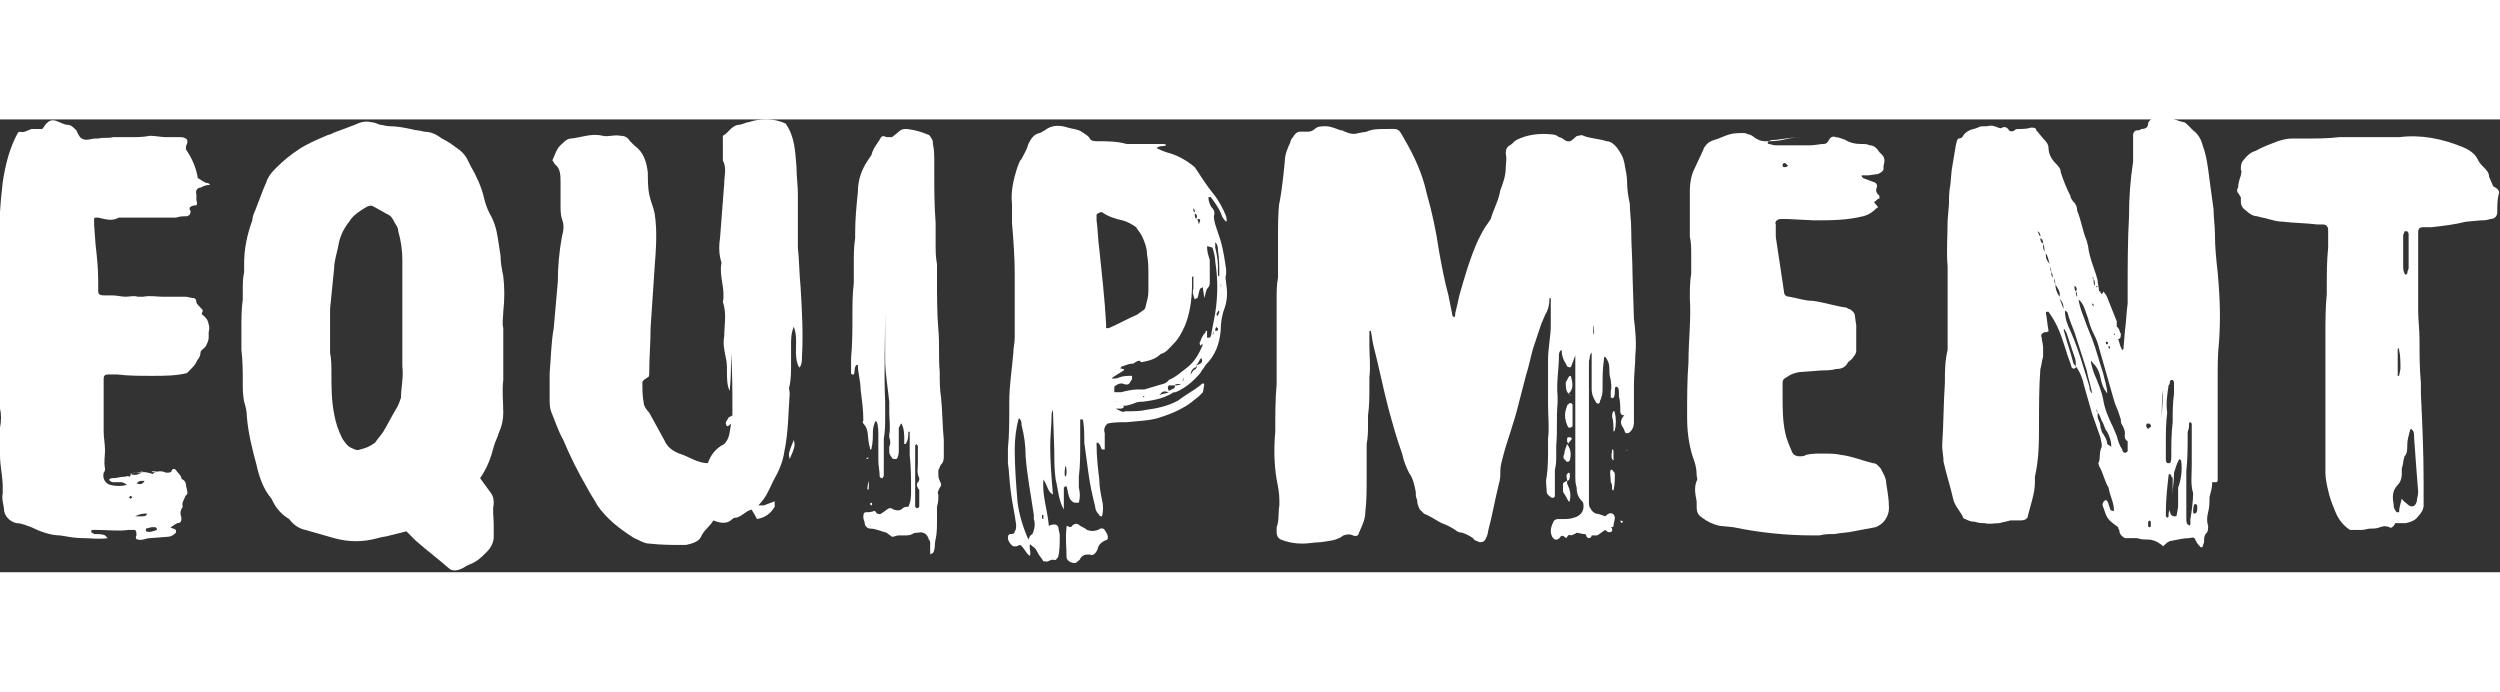  <svg version="1.0" id="Ebene_1" xmlns="http://www.w3.org/2000/svg" xmlns:xlink="http://www.w3.org/1999/xlink" x="0px" y="0px" viewBox="0 0 183.3 33.2" width="120" style="enable-background:new 0 0 183.3 33.2;" xml:space="preserve">
  <rect x="0" y="0" width="183.3" height="33.2" fill="#333333" stroke="none"/>
  <style type="text/css">
      .st0{fill:#FFFFFF;}
  </style>
  <path class="st0" d="M15.3,15.6v0.4c0,0.2-0.1,0.4-0.2,0.6c-0.1,0.2-0.4,0.3-0.4,0.5c0,0.2-0.1,0.4-0.2,0.5
      c-0.1,0.2-0.2,0.4-0.4,0.6l-0.4,0.4c-0.8,0.2-1.7,0.2-2.5,0.2c-0.9,0-1.8,0-2.6-0.1c-0.2,0-0.4,0-0.7,0c-0.2,0-0.3,0.1-0.3,0.3
      c0,0.4,0,0.8,0,1.2c0,0.8,0,1.6,0,2.4v0.3c0,0.4,0.1,0.9,0.1,1.4c0,0.4-0.1,0.8,0,1.3c0,0.1,0,0.2-0.1,0.3c-0.1,0.4,0.1,0.8,0.5,0.9
      c0.4,0.1,0.8,0.1,1.2,0c-0.1-0.1-0.3-0.2-0.4-0.2c-0.2,0-0.4,0-0.6,0c-0.1,0-0.3-0.1-0.3-0.2c0.1-0.1,0.2-0.1,0.3-0.1
      c0.3,0,0.5-0.1,0.8-0.1c0.1,0,0.3-0.1,0.4,0c0.1-0.1,0.1-0.3,0.4-0.3h0.3c0.4-0.1,0.7,0,1,0.1c0.2-0.2,0.4-0.2,0.6-0.2
      c0.2,0,0.3,0.1,0.4,0.1c0.2,0,0.4,0,0.4-0.2c0.1-0.1,0.2-0.1,0.3,0c0.1,0.2,0.4,0.4,0.4,0.6c0,0,0,0.1,0.1,0.1
      c0.3,0.2,0.2,0.4,0.3,0.7c0,0.1,0.1,0.3,0,0.4c0,0-0.1,0.1-0.1,0.1c-0.1,0.3-0.3,0.5-0.2,0.8c-0.2,0.3-0.2,0.5-0.1,0.8
      c0,0.2,0,0.4-0.3,0.4c-0.2,0.1-0.3,0.2-0.5,0.3c0.1,0.1,0.3,0.1,0.4,0.2v0.2c-0.2,0.2-0.4,0.3-0.6,0.3l-1.3,0.1
      c-0.3,0-0.6,0.2-0.9,0.1c-0.1,0-0.2-0.1-0.1-0.3c0,0,0,0,0-0.1c0-0.1,0-0.2-0.1-0.3H9.4c-0.7,0.1-1.5,0-2.2,0c-0.1,0-0.3,0-0.4,0
      c-0.1,0-0.1,0-0.1,0.1c0,0,0,0,0,0.1c0.1,0,0.2,0.1,0.2,0.1c0.3,0,0.6,0,0.8,0.1c0,0,0.1,0.1,0.2,0.2c-0.7,0.1-1.2,0-1.8,0
      c-0.6,0-1.1-0.1-1.7-0.2c-0.7,0-1.5-0.3-2.1-0.6c-0.3-0.1-0.7-0.3-1.1-0.3c-0.4-0.1-0.8-0.4-0.9-0.9c0-0.4-0.2-0.8-0.1-1.3
      c0-0.2,0-0.4,0-0.5c0-0.7-0.2-1.5-0.2-2.3c0-0.7,0-1.3,0-2c0.1-0.5,0.1-1,0-1.4c0-0.1,0-0.2,0-0.3c0-0.6,0-1.2,0-1.8
      c0-0.9,0-1.9-0.1-2.8c0-0.7,0-1.4,0-2.1c0-1.5,0-3.1,0-4.6c0-1.7,0.1-3.3,0.3-5c0.2-1.3,0.5-2.5,1.1-3.6l0.1-0.1
      C1.8,1,2,0.8,2.3,0.7c0.3,0,0.5,0,0.8,0c0.1-0.1,0.2-0.3,0.3-0.4C3.6,0.1,3.8,0,4.1,0.1C4.4,0.2,4.7,0.4,5,0.4
      c0.2,0,0.4,0.2,0.6,0.4C5.7,1,5.8,1.3,6,1.4c0.3,0.2,0.7,0,1,0h0.2c0.4-0.1,0.7,0,1.1-0.1c0.4,0,0.7,0,1,0c0.1,0,0.2,0,0.3,0
      c0.4,0,0.9,0,1.4-0.1c0.4,0,0.8,0.1,1.2,0.1c0.4,0,0.7,0,1,0c0.1,0,0.3,0,0.4,0.1c0.1,0,0.2,0.2,0.1,0.4c-0.1,0.2-0.1,0.4,0,0.5
      c0.4,0.6,0.7,1.3,0.8,2c0.2,0.1,0.3,0.2,0.5,0.3c0.1,0.1,0.3,0,0.4,0.2c-0.3,0-0.5,0.1-0.7,0.2c-0.2,0-0.4,0.2-0.3,0.5
      c0,0.1,0,0.2,0,0.4c0,0.1,0.1,0.2,0,0.4c-0.1,0-0.3,0-0.4,0.1c-0.1,0-0.1,0.1-0.1,0.2c0.1,0.1,0.1,0.2,0,0.4c0,0-0.2,0.1-0.2,0.1
      c-0.3,0-0.5,0-0.8,0.1c-0.3,0-0.5,0-0.8,0c-1.1,0-2.1,0-3.2,0H8.7c-0.5,0.3-1,0.1-1.5,0c0,0-0.1,0-0.2,0c0,0-0.1,0-0.1,0.1
      c0,0.1,0,0.3,0,0.4L7,9.1c0.1,0.9,0.2,1.8,0.2,2.7c0,0.3,0,0.6,0,0.8c0,0.2,0.1,0.3,0.4,0.3c0.1,0,0.3,0,0.4,0h0.2
      c0.4,0,0.7,0.1,1,0.1c0.3,0,0.6-0.1,0.9,0c0.1,0,0.3,0,0.4,0c0.5-0.1,1,0,1.4,0h1.7c0.2,0,0.4,0.1,0.6,0.1c0.1,0,0.2,0.1,0.2,0.3
      c0,0.1,0.2,0.3,0.3,0.4c0.2,0.2,0.2,0.2,0.1,0.4c0,0,0,0.1,0,0.1c0.2,0.1,0.3,0.3,0.4,0.4C15.3,15,15.4,15.2,15.3,15.6z M9.6,27.8
      c0,0,0.1-0.1,0.1-0.1c0,0-0.1-0.1-0.1-0.1c0,0-0.1,0-0.1,0.1C9.4,27.7,9.5,27.8,9.6,27.8z M9.5,26c0.4,0.1,0.6,0.1,1-0.2
      C10.1,25.9,9.8,25.9,9.5,26z M10.6,26.5c-0.4,0-0.4,0-0.6,0.2v0c0,0,0,0,0.1,0C10.3,26.8,10.5,26.7,10.6,26.5z M10.8,28.9
      c-0.3,0-0.5,0-0.9,0.2c0.3,0,0.4,0,0.5,0C10.6,29.1,10.7,29.1,10.8,28.9z M10.7,30C10.7,30,10.7,30,10.7,30c0,0.1,0,0.1,0,0.2
      c0.3,0.1,0.5,0,0.8-0.1c0,0,0-0.1,0-0.1l-0.1-0.1c-0.1,0-0.2,0-0.3,0L10.7,30z M11.1,25.8c0.1,0.1,0.2,0.1,0.4,0l0,0l0,0
      C11.4,25.8,11.3,25.8,11.1,25.8z"></path>
  <path class="st0" d="M36.9,14.1c0,0.4-0.1,0.8,0,1.2c0,0.4,0,0.7,0,1.1v2.1c0,0.2,0,0.4,0,0.6c-0.1,0.8,0,1.6,0,2.4
      c0,0.5-0.1,1-0.3,1.4c-0.1,0.4-0.3,0.7-0.4,1.1c-0.2,0.8-0.5,1.6-1,2.3c0.3,0.4,0.5,0.7,0.8,1.1c0.2,0.3,0.2,0.5,0.2,0.8
      c-0.1,0.5,0,1,0,1.5c0,0.3,0,0.6,0,0.9c0,0.4-0.2,0.8-0.5,1.1c-0.4,0.4-0.7,0.7-1.2,0.9c-0.3,0.1-0.5,0.3-0.8,0.4
      c-0.3,0.1-0.6,0.1-0.8-0.1c-0.8-0.7-1.6-1.3-2.4-2l-0.7-0.7c-0.4,0.1-0.8,0.2-1.2,0.3c-0.3,0.1-0.6,0.1-0.9,0.2
      c-1.1,0.3-2.1,0.3-3.2,0c-0.7-0.2-1.4-0.4-2.1-0.6c-0.5-0.1-0.9-0.4-1.2-0.8C20.7,29,20.3,28.6,20,28l-0.1-0.2
      c-0.6-0.7-0.9-1.6-1.1-2.5c-0.3-1.1-0.6-2.3-0.7-3.5c0-0.4-0.1-0.8-0.2-1.1c-0.1-0.5-0.1-0.9-0.1-1.4c0-0.8,0-1.6-0.1-2.4
      c0-0.5,0-1.1,0-1.4c0-0.9,0-1.6,0.1-2.3c0-0.2,0-0.4,0-0.6c0-0.5,0-1,0.1-1.4c0-0.2,0-0.4,0-0.6c0-1.1,0.2-2.1,0.6-3.2
      c0-0.2,0.1-0.5,0.2-0.7l0.5-1.3c0.1-0.3,0.3-0.7,0.4-1c0.2-0.4,0.4-0.6,0.7-0.9c0.5-0.5,1-0.9,1.6-1.3c0.6-0.4,1.3-0.7,2-1
      c0.2-0.1,0.4-0.1,0.5-0.2c0.5-0.2,1.1-0.4,1.6-0.6c0.4-0.2,0.8-0.3,1.2-0.2c0.2,0,0.4,0.1,0.7,0.2c0.2,0,0.4,0.1,0.7,0.1
      c0.5,0,1,0.1,1.5,0.2c0.3,0.1,0.7,0.1,1,0.2c0.5,0,0.9,0.2,1.3,0.5c0.4,0.2,0.7,0.4,1.1,0.7c0.3,0.2,0.5,0.4,0.7,0.7
      c0.1,0.2,0.2,0.4,0.3,0.6c0.4,0.7,0.8,1.5,1,2.4c0.1,0.4,0.2,0.7,0.4,1.1c0.3,0.5,0.5,1.1,0.6,1.8l0.2,1.3c0,0.5,0.1,1,0.2,1.5
      C37,12.3,37,13.2,36.9,14.1z M29.5,18.1c0-0.3,0-0.5,0-0.7v-3.2c0-1.3,0-2.6,0-3.9c0-0.7-0.1-1.4-0.3-2.1c0-0.3-0.2-0.5-0.3-0.7
      c-0.1-0.2-0.2-0.4-0.4-0.5c-0.4-0.2-0.7-0.4-1.1-0.6c-0.1-0.1-0.3-0.1-0.5,0c-0.5,0.3-1,0.6-1.3,1.1c-0.4,0.5-0.7,1.1-0.8,1.8
      c-0.1,0.5-0.3,1.1-0.3,1.6c-0.1,1-0.2,2-0.3,3c0,0.2,0,0.4,0,0.5v1.9c0,0.3,0,0.5,0,0.8c0.1,0.5,0.1,1,0.1,1.5c0,1,0,2,0.2,3
      c0.1,0.6,0.3,1.2,0.6,1.8c0.2,0.3,0.4,0.6,0.7,0.7c0.2,0.1,0.4,0.2,0.6,0.1c0.4-0.1,0.7-0.2,1.1-0.5c0.2-0.3,0.4-0.5,0.6-0.8
      c0.3-0.5,0.6-1.1,0.9-1.6c0.2-0.3,0.3-0.6,0.4-0.9C29.4,19.7,29.6,18.9,29.5,18.1z"></path>
  <path class="st0" d="M58.7,12.3c0.1,1.7,0.2,3.4,0.1,5.1c0,0.3,0,0.6-0.2,0.8c-0.5-0.9,0-2-0.4-3c-0.2,0.5-0.2,0.9-0.2,1.3
      c0,0.5,0,1,0,1.4c0,0.5,0,1.1-0.1,1.6c-0.1,0.2,0,0.4,0,0.6c-0.1,1.4-0.1,2.9-0.4,4.3c-0.1,0.7-0.4,1.4-0.8,2.1
      c-0.3,0.6-0.5,1.2-1.1,1.8c0.1,0,0.3,0,0.4,0c0.3-0.1,0.5-0.2,0.8-0.3c0,0.2,0,0.3,0,0.4c-0.3,0.5-0.7,0.8-1.3,0.9
      c-0.1-0.2-0.2-0.4-0.4-0.7c-0.2,0.1-0.3,0.1-0.4,0.2c-0.3,0.2-0.4,0.3-0.7,0.4c-0.1,0-0.2,0-0.3,0.1c-0.4,0.4-0.9,0.3-1.4,0.1
      c-0.2,0.4-0.7,0.7-0.9,1.2c-0.2,0.4-0.7,0.5-1.1,0.6h-0.2c-0.8,0-1.6,0-2.5-0.1c-0.4,0-0.8-0.3-1.1-0.4c-1.1-0.7-2-1.4-2.7-2.4
      c-0.2-0.4-0.5-0.8-0.7-1.2c-0.7-1.2-1.3-2.4-1.8-3.6c-0.4-0.7-0.6-1.4-0.9-2.1c-0.1-0.3-0.1-0.6-0.1-0.9v-1.9
      c0.1-1.1,0.1-2.2,0.3-3.3c0.1-1.1,0.2-2.3,0.3-3.4c0-1.1,0.1-2.2,0.3-3.3c0.1-0.4,0.2-0.8,0-1.3c-0.1-0.3-0.1-0.7-0.1-1.1
      c0-0.5,0-1.1,0-1.5c0-0.6,0-1.1-0.4-1.4c-0.1-0.1-0.1-0.2-0.2-0.3c0.2-0.4,0.3-0.9,0.7-1.2c0.2-0.2,0.4-0.4,0.7-0.4
      c0.8-0.1,1.5-0.4,2.3-0.2c0.4,0.1,0.8-0.1,1.3,0c0.3,0,0.5,0.1,0.7,0.4c0.1,0.1,0.2,0.2,0.3,0.3c0.7,0.5,0.9,1.2,1,2
      c0,0.5,0,1.1,0.1,1.6c0.1,0.5,0.3,0.9,0.4,1.4c0.2,1.3,0.1,2.6,0,3.9l-0.3,4.5c0,1.1-0.1,2.2-0.1,3.3c0,0.1,0,0.3-0.1,0.3
      c-0.1,0.1-0.4,0.2-0.4,0.4c0,0.5,0,1,0.1,1.5c0,0.2,0.2,0.5,0.4,0.7c0.4,0.7,0.7,1.3,1.1,2c0.2,0.5,0.6,0.8,1.1,1
      c0.7,0.2,1.3,0.7,2.1,0.7c0.2-0.6,0.6-1.1,1.2-1.4c0.4-0.4,0.4-0.9,0.5-1.5c-0.1,0.1-0.2,0.2-0.3,0.2c-0.2-0.3,0-0.4,0.1-0.6
      c0-0.1,0.2-0.1,0.3-0.2c0-0.1,0-0.2,0-0.4c0-1.4,0-2.8-0.1-4.2c0,0.9,0,1.9-0.1,2.8c-0.2-0.4-0.2-0.9-0.2-1.4c0-0.4,0-0.7-0.1-1.1
      c-0.1-0.5-0.2-1-0.1-1.5c0-0.8,0.2-1.7-0.1-2.5c0.2-1-0.3-1.9-0.1-2.9c-0.2-0.6-0.2-1.2-0.1-1.9c0.1-1.3,0.2-2.6,0.3-3.9
      c0-0.6,0.2-1.1-0.1-1.7c0,0,0-0.1,0-0.1L53,1.2c0.4-0.2,0.6-0.7,1.1-0.8c0.3,0,0.6-0.2,0.8-0.2c0.9-0.3,1.8-0.3,2.7,0.1
      c0.7,1,0.7,2.1,0.8,3.2c0,0.7,0.1,1.3,0.1,2c0,0.7,0,1.4,0,2.1c0,0.6,0,1.2,0,1.8C58.6,10.3,58.6,11.3,58.7,12.3z M57.9,24.9
      c-0.1-0.4-0.1-0.4,0.3-1.4C58.3,23.9,58.3,24,57.9,24.9z"></path>
  <path class="st0" d="M69.2,24.6c0,0.3,0,0.5-0.2,0.7c-0.1,0.1-0.1,0.3-0.2,0.4v0.4c0,0.2,0.1,0.4,0.2,0.6c0,0.1,0,0.2-0.1,0.3
      c-0.1,0.2-0.2,0.4-0.1,0.5c0,0.3,0,0.6-0.1,0.9c0,0.1,0,0.3,0,0.4c0,0.2,0,0.4,0,0.6c0,0.5,0,0.9-0.1,1.4c-0.1,0.3,0,0.7-0.2,1
      c0,0-0.1,0-0.2,0.1c0,0,0,0,0-0.1c0,0,0-0.1,0-0.2v-0.5c0-0.1,0-0.2-0.1-0.3c-0.1-0.4-0.4-0.6-0.8-0.5c-0.1,0-0.3,0-0.4,0.1
      c-0.2,0.1-0.4,0.1-0.6,0.1c-0.1,0-0.3,0-0.4,0c-0.2,0-0.3,0.1-0.5,0.1L65,30.3c-0.4-0.1-0.8-0.3-1.2-0.3c-0.2,0-0.4-0.2-0.4-0.4
      c0-0.1-0.1-0.3-0.1-0.4c0-0.2,0-0.4,0.2-0.4c0.2,0,0.4,0,0.6-0.1c0.1,0,0.1,0.1,0.2,0.2c0.1,0,0.2,0.1,0.3,0
      c0.2-0.1,0.4-0.3,0.6-0.4c0.1,0,0.2,0,0.3,0.1c0.3,0.1,0.5,0.1,0.7-0.1c0.1-0.1,0.3-0.1,0.4-0.1c0.2-0.4,0.2-0.8,0.2-1.1
      c0-0.9,0-1.8-0.1-2.7c0-0.3,0-0.6,0-0.9c0-0.3,0-0.6,0-0.8c0,0-0.1,0-0.1,0c0,0.3,0,0.6-0.2,0.9c0,0-0.1,0-0.1,0c0,0,0,0,0-0.1
      c0,0,0-0.1,0-0.2c0-0.4,0-0.8-0.2-1.2c-0.1,0-0.1,0.2-0.2,0.3c0,0.3,0,0.6,0,0.8v0.8c0,0.2,0,0.4-0.1,0.6c0,0.1-0.1,0.1-0.2,0.1
      c0,0-0.2,0-0.2-0.1c-0.1-0.1-0.2-0.3-0.2-0.4c0-0.1,0-0.2,0-0.4c0.1-0.2,0.1-0.4,0-0.7c0,0,0-0.1,0-0.2c0.1-0.5,0-1.1,0-1.6
      c0-0.3,0-0.6,0-0.8c-0.1-1-0.3-2.1-0.3-3.1c0-1.2,0-2.4,0-3.5c0,2.2-0.1,4.4,0,6.6c0,0.4,0,0.7,0,1.1c0,0.5,0,1.1-0.1,1.6V26
      c0,0.1,0,0.2-0.1,0.3c0,0-0.1,0-0.1,0l-0.1-0.1c0-0.4-0.1-0.8-0.1-1.2c0-0.6,0-1.1,0-1.7c0-0.4,0-0.8-0.1-1.1c0,0-0.1-0.1-0.1-0.1
      c-0.1,0.2-0.2,0.5-0.2,0.8c0,0.4,0,0.8-0.1,1.2c0,0.1,0,0.1-0.1,0.1c0,0,0,0,0,0c0-0.2-0.1-0.3-0.1-0.5c-0.1-0.5,0-1-0.4-1.4
      c0,0-0.1-0.2,0-0.2c0-0.8-0.1-1.5-0.2-2.3c0-0.6-0.2-1.2-0.2-1.8c0,0,0,0-0.1,0l0,0c-0.2,0.2-0.1,0.5-0.2,0.7c0,0-0.1,0-0.1,0
      c0,0-0.1,0-0.1-0.1c0,0,0-0.1,0-0.2c0-0.3,0-0.6,0-0.9c0.1-1.1,0.1-2.1,0.1-3.2c0-0.7,0-1.5,0.1-2.3c0-0.4,0-0.9,0-1.4
      c0-0.6,0-1.3,0.1-1.9c0-0.1,0-0.3,0-0.4c0-1,0.1-2,0.2-3c0-0.9,0.3-1.7,0.8-2.4l0.2-0.3c0.1-0.5,0.5-0.9,0.7-1.3
      c0.1-0.1,0.2-0.1,0.4,0c0.1,0,0.3,0,0.4,0l0.5-0.4c0.2-0.2,0.4-0.2,0.6-0.2c0.7,0.1,1,0.2,1.5,0.4c0.1,0,0.2,0.1,0.3,0.3
      c0.1,0.1,0.1,0.3,0.1,0.4c0.1,0.4,0.1,0.9,0.1,1.4c0,0.2,0,0.4,0,0.6c0,1.3,0,2.5,0.1,3.8c0,0.5,0,1,0,1.5c0,0.5,0,1,0.1,1.5
      c0,0.4,0,0.7,0,1.1c0,1.2,0,2.5,0.1,3.7c0.1,1,0,2.1,0.1,3.1c0,0.7,0,1.3,0.1,1.9c0.1,1,0.1,2.1,0.2,3.1
      C69.2,23.7,69.2,24.1,69.2,24.6z M63.6,24.9c-0.1,0-0.1-0.1,0-0.1h0.1C63.7,24.8,63.7,24.8,63.6,24.9L63.6,24.9z M63.7,27.1
      C63.7,27.2,63.7,27.2,63.7,27.1c-0.1,0.1-0.1,0-0.1,0c0-0.1,0-0.3,0.1-0.6V27.1z M63.9,28.1c0,0,0.1,0.1,0,0.2h0
      c-0.1,0-0.1-0.1-0.1-0.2C63.8,28.2,63.8,28.1,63.9,28.1L63.9,28.1z M66.8,19v-0.3C66.8,18.8,66.8,18.9,66.8,19z M67.4,27.2
      c0-0.1-0.1-0.1-0.1-0.2c-0.1-0.1-0.1-0.3,0-0.4c0.1-0.1,0.1-0.2,0.1-0.3c-0.2-0.4-0.1-0.7-0.1-1.1V24c0-0.1-0.1-0.2-0.1-0.2
      c0,0-0.1,0.1-0.1,0.1v2.1c0,0,0,0,0,0c0,0.7,0,1.5,0,2.2c0,0.1,0,0.2,0,0.2c0,0,0.1,0.1,0.1,0.1s0.1,0,0.1,0c0,0,0.1-0.1,0.1-0.1
      C67.4,28,67.4,27.6,67.4,27.2z M67.8,28.3C67.8,28.3,67.7,28.3,67.8,28.3L67.8,28.3C67.8,28.4,67.8,28.4,67.8,28.3
      C67.8,28.3,67.8,28.3,67.8,28.3z"></path>
  <path class="st0" d="M88.6,5.7C88.6,5.7,88.6,5.7,88.6,5.7c0,0.3,0.1,0.5,0.2,0.7C89,6.6,89.1,6.8,89,7.1c0,0.3,0.1,0.6,0.2,0.9
      c0.1,0.3,0.2,0.6,0.3,0.9c0.2,0.7,0.3,1.4,0.4,2.1l0,0.4c-0.1,0.2,0,0.4,0,0.6c0.1,0.6,0.1,1.2-0.1,1.8c-0.2,0.5-0.3,1.1-0.3,1.7
      c-0.1,1-0.4,1.8-1.1,2.5c-0.1,0.2-0.3,0.4-0.4,0.6c-0.5,0.6-1.1,1.1-1.8,1.4c-0.1,0-0.2,0-0.3,0.1c-0.7,0.4-1.4,0.5-2.1,0.6
      c-0.2,0-0.4,0-0.6,0.1C82.7,21,82.5,21,82.2,21l0,0c0,0,0.1,0,0.1,0c0.1,0,0.1,0.1,0.1,0.1c0,0-0.1,0.1-0.2,0.1c-0.1,0-0.2,0-0.4,0
      c0.4,0.2,0.5,0.3,0.7,0.2c0.5,0,1.1,0,1.5-0.1c0.8-0.1,1.7-0.3,2.4-0.7c0.5-0.4,1.1-0.7,1.6-1.1c0.1-0.1,0.2-0.2,0.3-0.1h0L88.2,20
      c-0.1,0.1-0.2,0.2-0.3,0.3c-0.4,0.3-0.7,0.6-1.1,0.8c-0.5,0.3-1,0.5-1.6,0.7c-0.8,0.3-1.7,0.3-2.6,0.4c-0.5,0-1,0-1.4,0.1
      c-0.2,0.2-0.3,0.4-0.2,0.7V23c0,0,0,0,0,0c0,0.4,0,0.7,0,1.1c0,0,0,0.1,0,0.1c0,0-0.1,0-0.2,0c-0.1-0.1-0.1-0.3-0.2-0.4
      c0,0-0.1-0.1-0.1-0.1c-0.1,0-0.1,0-0.1,0.1c0,0.9,0.1,1.8,0.2,2.6c0,0.5,0.1,1,0.2,1.5c0.1,0.4,0.1,0.8,0,1.2c-0.1,0-0.2,0-0.2-0.1
      c-0.2-0.2-0.3-0.4-0.3-0.6c-0.2-0.8-0.4-1.7-0.5-2.5l-0.3-2.2c0-0.6,0-1.1-0.1-1.7c-0.1,0-0.2,0-0.2,0v1.7c0,0.9,0,1.7-0.1,2.5
      c0,0.3,0,0.6,0,0.8c0.1,0.4,0.1,0.7,0,1.1h-0.3c-0.1,0-0.2-0.1-0.3-0.2c-0.2-0.3-0.2-0.7-0.3-1c0,0,0,0-0.1,0c0,0-0.1,0.1-0.1,0.1
      c0,0.1,0,0.3,0,0.4v1.1c0,0,0,0.1,0,0.1c-0.4-0.7-0.4-1.4-0.6-2.2c-0.1-0.7-0.1-1.4-0.1-2.1l-0.1-3c-0.1,0.2-0.1,0.3-0.1,0.4
      c0,0.7-0.1,1.5-0.1,2.3c0,1.1,0.1,2.3,0.2,3.5c-0.4-0.2-0.4-0.7-0.7-1.1c-0.1,1.2,0.3,2.2,0.4,3.4c0.2-0.1,0.3-0.1,0.4-0.1
      c0.1,0,0.2,0,0.3,0.2c0,0.2,0.1,0.4,0.1,0.6c0,0.5,0,1.1-0.1,1.5c0,0.1-0.1,0.2-0.2,0.3c0,0,0,0-0.1,0c-0.3-0.1-0.4,0.2-0.7,0.1
      c0,0,0,0-0.1,0c-0.1-0.2-0.3-0.4-0.4-0.6c-0.1-0.2-0.2-0.4-0.4-0.5c-0.1-0.1-0.2-0.2-0.2-0.1c0,0,0,0.1,0,0.2c0,0.2,0.1,0.4,0,0.6
      c-0.3-0.2-0.4-0.6-0.7-0.8c-0.1,0-0.2,0.1-0.3,0.1c0,0-0.1,0-0.2,0c-0.2-0.1-0.4-0.4-0.4-0.6c0-0.1,0-0.3,0.2-0.3
      c0.1,0,0.3,0,0.3-0.2c0.1-0.1,0.1-0.3,0.1-0.4c0,0,0-0.1,0-0.1c-0.1-0.8-0.3-1.6-0.4-2.5c-0.1-0.7-0.1-1.4-0.2-2v-1.1
      C74,23.2,74,22.1,74,21v-0.3c0-1.2,0.2-2.4,0.3-3.6c0-0.4,0.1-0.7,0.1-1.1c0-1.6,0-3.1,0-4.7c0-1.2-0.1-2.5-0.2-3.7
      c0-0.5,0-0.9,0-1.4c-0.1-0.9,0.1-1.8,0.4-2.7c0.1-0.2,0.1-0.4,0.3-0.6c0.2-0.4,0.4-0.7,0.5-1.1c0.2-0.4,0.4-0.7,0.8-0.8
      c0.1,0,0.2-0.1,0.4-0.2c0.5-0.4,1.1-0.4,1.7-0.2c0.3,0.1,0.7,0.1,1,0.3c0.3,0.2,0.5,0.3,0.6,0.5c0.1,0.2,0.4,0.2,0.6,0.2
      c0.7,0,1.4,0,2.1,0.2c0.1,0,0.2,0,0.4,0c0.4,0,0.8,0,1.2,0c0.3,0,0.7,0,1,0c0.1,0,0.3,0,0.3,0.1c-0.2,0.1-0.5,0-0.7,0.2v0
      c0.2,0.1,0.4,0.2,0.7,0.3c0.8,0.2,1.5,0.6,2.1,1.1l0,0C88,4.1,88.5,4.9,89,5.5c0.4,0.5,0.7,1.1,0.9,1.6c0,0.1,0.1,0.3,0,0.4
      c-0.1-0.1-0.2-0.2-0.3-0.4c-0.2-0.6-0.6-1.1-0.9-1.5C88.8,5.7,88.7,5.7,88.6,5.7z M75.8,29.3c0-0.1,0-0.2,0-0.3
      c-0.2-1.4-0.5-2.9-0.6-4.3c0-0.8-0.1-1.5-0.3-2.3c0-0.1,0-0.3-0.1-0.4c0,0-0.1-0.1-0.1-0.1c-0.2,0.7-0.3,1.5-0.3,2.3
      c0,1.3,0.1,2.5,0.2,3.8c0.1,0.9,0.4,1.9,0.8,2.8c0.1-0.2,0.1-0.3,0.3-0.4C75.9,29.9,75.9,29.6,75.8,29.3z M76.5,29.2
      c0,0,0-0.1,0-0.2c0,0-0.1,0-0.1,0c0,0,0,0,0,0c0,0.1,0,0.1,0,0.2c0,0,0,0.1,0.1,0.1C76.5,29.4,76.5,29.3,76.5,29.2z M78.2,25.8
      c0-0.1,0-0.3-0.1-0.4c0,0.3-0.1,0.5,0,0.8C78.2,26.1,78.2,26,78.2,25.8z M81,30.1c0.1,0.2,0.3,0.4,0.2,0.7v0
      c-0.3,0.1-0.6,0.3-0.7,0.6c0,0.1-0.1,0.3-0.2,0.4c-0.1,0.1-0.2,0.2-0.4,0.1c-0.3,0-0.5,0-0.7,0.3c0,0.1-0.2,0.2-0.3,0.3
      c-0.2,0.1-0.7-0.1-0.7-0.4c0-0.7-0.1-1.4,0-2.2c0,0,0,0,0-0.1c0.1,0,0.3,0.2,0.4,0c0.2-0.2,0.4-0.2,0.6,0c0.2,0.1,0.4,0.2,0.5,0.3
      c0.3,0.1,0.5,0.1,0.8,0C80.8,29.9,80.9,30,81,30.1z M81.1,15c0,0.1,0,0.2,0,0.3l0.2,0c0.7-0.3,1.4-0.7,2.1-1
      c0.1-0.1,0.3-0.2,0.4-0.3c0.1,0,0.2-0.2,0.2-0.3c0.1-0.4,0.2-0.7,0.2-1.1c0-0.4,0-0.8,0-1.3c0-0.4,0-0.9-0.1-1.4
      c0-0.5-0.2-1-0.4-1.4c-0.1-0.2-0.3-0.4-0.4-0.6c-0.3-0.2-0.6-0.4-1-0.5c-0.5-0.1-1.1-0.3-1.5-0.6c0,0,0,0-0.1,0c0,0-0.3,0.1-0.3,0.2
      c0,0.2,0,0.3,0,0.4c0.1,0.7,0.1,1.4,0.2,2.1C80.8,11.4,81,13.2,81.1,15z M81.2,21.2L81.2,21.2L81.2,21.2L81.2,21.2z M88.5,9.3
      c0,0.4,0.1,0.7,0.2,1c0,0.6,0,1.1,0,1.6c0,0.1,0,0.3-0.1,0.4c-0.2,0.2-0.2,0.5-0.3,0.8l-0.1-0.7c0,0,0-0.1,0-0.1L88,12.4
      c-0.1,0.2-0.1,0.4-0.2,0.7c0,0-0.1,0-0.2,0.1c-0.1-0.3-0.2-0.5-0.1-0.8c0-0.3,0-0.5,0-0.8c0,0,0-0.1,0-0.1c0,0-0.1,0-0.1,0.1V12
      c0,1-0.1,1.9-0.4,2.8c-0.1,0.3-0.2,0.5-0.3,0.7c-0.2,0.4-0.4,0.7-0.7,1c-0.3,0.3-0.5,0.6-0.9,0.7c-0.4,0.4-0.9,0.5-1.4,0.6
      c0,0-0.1,0-0.1-0.1h-0.3c0,0,0,0-0.1,0l0,0c0,0,0.1,0,0.1,0c0.1,0,0.2,0,0.3-0.1c-0.1,0.1-0.4,0.2-0.5,0.3c-0.3,0-0.5,0.1-0.8,0.2
      c-0.1,0-0.1,0.1-0.2,0.2h-0.1c0,0,0.1,0,0.1,0c0,0,0.1-0.1,0.2,0c0,0,0.1,0,0.1,0c0,0,0,0.1,0,0.1l-0.8,0.5c0,0,0,0-0.1,0.1
      c0.3,0,0.4,0,0.6-0.1c0.3-0.1,0.6-0.1,0.9-0.1c0,0.1,0,0.2,0,0.3c0,0-0.1,0-0.1,0.1c-0.1,0.2-0.2,0.3-0.5,0.2
      c-0.2-0.1-0.5,0-0.7,0.2V20c0,0,0,0,0.1,0c0.1,0,0.3,0,0.4,0c0.4-0.1,0.8-0.2,1.2-0.2c0.2,0,0.4,0,0.5,0l1-0.3
      c0.3-0.1,0.6-0.1,0.8-0.4h0c0.5-0.2,0.8-0.5,1.2-0.8c0.7-0.5,1-1.1,1.3-1.8l0,0c0,0,0,0-0.1,0c0,0-0.1,0.1-0.1,0.1
      c0-0.1-0.1-0.2,0-0.3c0.1-0.3,0.2-0.5,0.4-0.7c0,0,0,0,0-0.1c0,0,0.1,0,0.1,0c0,0.1,0,0.2,0,0.4c0,0.1,0,0.1,0,0.1
      c0.1,0,0.1,0,0.2,0c0,0,0.1-0.1,0.1-0.2c0.1-0.5,0.2-1.1,0.3-1.6c0.2-1.3,0.2-2.5,0-3.8c0-0.3-0.1-0.7-0.2-1
      C88.6,9.3,88.5,9.3,88.5,9.3z M81.8,20.7c0,0-0.1,0-0.1,0C81.7,20.7,81.7,20.7,81.8,20.7L81.8,20.7L81.8,20.7
      C81.9,20.7,81.9,20.6,81.8,20.7z M82.7,20.5C82.7,20.5,82.6,20.5,82.7,20.5c-0.1,0-0.1,0-0.2,0H82.7L82.7,20.5z M83.6,17.6
      L83.6,17.6L83.6,17.6L83.6,17.6z M83.9,20.3L83.9,20.3h-0.1C83.8,20.4,83.9,20.4,83.9,20.3L83.9,20.3z M85,16.9
      C85,16.9,85,16.9,85,16.9L85,16.9L85,16.9z M85.7,20c-0.4-0.1-0.4-0.1-0.7,0.2C85.3,20.1,85.5,20.1,85.7,20z M86.1,19.5
      c-0.1,0-0.3,0-0.4,0c-0.1,0.1-0.1,0.2,0,0.4l0.4-0.2C86.1,19.7,86.2,19.6,86.1,19.5z M86.6,19.4L86.6,19.4c-0.1,0-0.1,0-0.2,0
      c-0.1,0-0.2,0-0.3,0.1C86.3,19.5,86.4,19.5,86.6,19.4z M86.8,18.9c0,0.1-0.1,0.2-0.1,0.3C86.8,19.1,86.8,19,86.8,18.9z M87.1,18.9
      h-0.3C87,18.9,87.1,18.9,87.1,18.9z M87.2,6.4c0.1,0,0.2,0,0.3,0H87.2z M87.7,18c0,0.1,0,0.2-0.1,0.2c-0.2,0.1-0.3,0.3-0.3,0.5
      l0.2-0.3C87.7,18.3,87.8,18.2,87.7,18z M87.5,6.5c0,0,0,0.1,0,0.1c0,0.1,0,0.2,0.1,0.2C87.6,6.7,87.6,6.6,87.5,6.5z M87.6,6.9
      c0,0.1,0,0.3,0.1,0.4C87.8,7.1,87.8,7,87.6,6.9z M88.1,17.5c-0.2,0.1-0.2,0.4-0.4,0.5h0.1C88.1,17.9,88.2,17.8,88.1,17.5z M87.8,7.3
      c0,0.1,0.1,0.3,0.1,0.4L88,7.4C88,7.3,87.9,7.3,87.8,7.3z M88.2,17.5C88.2,17.5,88.2,17.5,88.2,17.5L88.2,17.5L88.2,17.5z M89,15.5
      c0,0.1-0.1,0.2-0.1,0.3c0,0.1,0,0.1,0,0.2v-0.2C89,15.7,89,15.6,89,15.5z M89.1,15.5c0.2,0,0.2,0,0.2-0.2c0,0-0.1,0-0.1-0.1
      c0,0,0,0,0,0C89.1,15.3,89.1,15.4,89.1,15.5z M89.1,9.4c0.1,0.4,0.2,0.9,0.2,1.3c0,0.2,0,0.4,0,0.6c0,0.1,0,0.2,0.1,0.2
      c0-0.7,0-1.3-0.1-1.9c0-0.2,0-0.4-0.2-0.6C89.1,9.1,89.1,9.2,89.1,9.4z M89.4,14.1C89.4,14,89.3,14,89.4,14.1
      c-0.1-0.1-0.1-0.1-0.1,0c0,0-0.1,0.1-0.1,0.2c0,0,0,0.1,0.1,0.1C89.3,14.3,89.4,14.2,89.4,14.1z M89.3,13L89.3,13
      C89.4,12.9,89.4,12.9,89.3,13C89.3,12.9,89.3,13,89.3,13z M89.5,12.2C89.5,12.3,89.5,12.3,89.5,12.2C89.5,12.3,89.6,12.2,89.5,12.2
      c0.1-0.1,0-0.1,0-0.1C89.5,12.1,89.5,12.1,89.5,12.2L89.5,12.2z"></path>
  <path class="st0" d="M119.9,17.3c0,0.7-0.1,1.4-0.1,2.2c0,0.7,0,1.4,0,2c0,0.3,0,0.5,0,0.7c0,0.3-0.1,0.6-0.4,0.8c0,0-0.2,0-0.2,0
      c-0.1-0.1-0.1-0.3-0.2-0.4c-0.2-0.3-0.2-0.5,0-0.8l0.1-0.1c-0.2,0-0.3-0.1-0.3-0.3c0-0.4,0-0.7-0.1-1.1v-0.3c0-0.3-0.1-0.4-0.2-0.4
      s-0.1,0.2-0.1,0.3c0,0.2,0,0.4-0.1,0.5c0,0-0.1,0.1-0.1,0c0,0,0,0-0.1,0c0,0,0-0.1,0-0.2v-0.3c0.1-0.3,0-0.6,0-0.8
      c-0.1-0.3-0.1-0.6-0.1-0.8c0-0.4-0.1-0.6-0.3-0.9c-0.1,0-0.1,0.1-0.1,0.2c-0.1,0.7-0.1,1.3-0.1,2c0,0.3,0,0.6-0.1,0.8
      c0,0.1-0.1,0.2-0.1,0.3c0,0.1-0.1,0.2-0.2,0.1c0,0-0.1,0-0.1-0.1c-0.2-0.3-0.3-0.6-0.3-0.9c0-0.6,0-1.2,0-1.8c0-0.3,0-0.6,0-0.9
      c-0.2,0.2-0.1,0.4-0.2,0.6c0,0.2,0,0.4,0,0.6c0,0.7,0,1.4,0,2.1c0,0.4,0,0.8,0,1.3v0.7c0,0.5,0,0.9,0,1.4c0,1.1,0,2.2,0,3.3
      c0,0.3,0,0.6,0,1c0,0.1,0,0.3,0.1,0.4c0.1,0.2,0.2,0.3,0.4,0.4c0.2,0,0.4,0.1,0.7,0.2c0.1-0.1,0.3-0.3,0.5-0.2
      c0.1,0,0.2,0.2,0.2,0.3c0,0.2-0.1,0.4-0.1,0.6c0,0.1-0.1,0.1-0.2,0.1c0,0,0.1,0.1,0.1,0.1c0,0.1,0,0.1,0,0.2
      c-0.2,0.1-0.3,0.1-0.5-0.1c0,0,0,0,0,0c-0.2,0.1-0.4,0.3-0.6,0.4c-0.1,0-0.2,0-0.3,0c0,0-0.1,0-0.1,0c0,0.1-0.1,0.2-0.2,0.2
      c-0.1,0-0.2-0.1-0.2-0.2c0-0.1-0.1-0.1-0.2-0.1l-0.5-0.1c-0.1,0.1-0.2,0.1-0.4,0.2c-0.2-0.1-0.2,0-0.3,0.1c0,0.1-0.1,0.1-0.2,0
      c-0.1-0.1-0.2-0.1-0.3,0c0,0.1-0.1,0.1-0.2,0.2c0,0-0.1,0-0.2,0c-0.2-0.1-0.3-0.4-0.3-0.6c0-0.3,0.1-0.5,0.2-0.7
      c0-0.1,0.2-0.2,0.3-0.2c0.1,0,0.3,0,0.4,0c0.3,0,0.5,0,0.8-0.1c0.4-0.1,0.7-0.4,0.7-0.8c0-0.2,0-0.3-0.1-0.4c-0.3-0.3-0.4-0.6-0.4-1
      c-0.1-0.3-0.1-0.6-0.1-0.9c0-0.5,0-1,0-1.4c0-0.6,0-1.2,0-1.8c0-0.6,0-1.2,0-1.8v-1.4c0-0.5,0-1,0-1.5c0-0.3,0-0.5,0-0.9l-0.3,0.8
      c0,0.1-0.2,0.1-0.3,0l-0.1-0.2c-0.2-0.3-0.3-0.6-0.3-1c-0.2,0.1-0.2,0.3-0.2,0.4c0,1-0.2,2-0.1,3v0.5c-0.1,1,0,2.1-0.1,3.1v0.7
      c0,0.4,0,0.7-0.1,1.1c0,0.3,0,0.7,0,1c0,0.3,0,0.6,0,0.9c0,0.1-0.1,0.2-0.3,0.1c-0.1-0.1-0.3-0.2-0.3-0.4c0-0.4-0.1-0.7,0-1.1
      c0.1-0.7,0.1-1.4,0.1-2.2c0-0.2,0-0.4,0-0.6c0.1-0.8,0-1.6,0-2.5c0-0.5,0-1,0-1.4c0-0.2,0-0.4,0-0.7c0-0.4,0-0.8,0-1.2
      c0-0.8,0.2-1.7,0.2-2.5c0-0.3,0-0.5,0-0.7c0-0.2,0-0.4,0-0.6v-0.7c-0.1,0-0.1,0-0.1,0.1c0,0.4-0.1,0.8-0.3,1.1
      c-0.1,0.2-0.2,0.5-0.3,0.7c-0.2,0.6-0.4,1.2-0.6,1.8c-0.2,0.7-0.3,1.3-0.5,1.9l-0.7,2.7c-0.1,0.4-0.2,0.7-0.3,1
      c-0.2,0.7-0.5,1.5-0.7,2.3c-0.1,0.4-0.2,0.7-0.2,1.1c0,0.3,0,0.6-0.1,0.9c-0.3,1.2-0.5,2.4-0.8,3.5c0,0.2-0.1,0.4-0.2,0.6
      c-0.1,0.2-0.3,0.2-0.4,0.2c-0.2-0.1-0.4-0.1-0.5-0.3c-0.3-0.2-0.5-0.3-0.8-0.4c-0.2,0-0.4-0.1-0.5-0.2c-0.3-0.2-0.7-0.4-1-0.5
      c-0.4-0.2-0.8-0.5-1.3-0.7c-0.1-0.1-0.2-0.2-0.3-0.3c-0.1-0.2-0.2-0.4-0.2-0.7c-0.1-0.2-0.1-0.4-0.1-0.6c-0.1-0.5-0.2-1-0.5-1.4
      c-0.2-0.4-0.4-0.9-0.5-1.4c-0.4-1.1-0.7-2.2-1-3.3c-0.4-1.5-0.7-3.1-1.1-4.6c-0.1-0.4-0.1-0.7-0.2-1.1c-0.1,0-0.1,0-0.1,0.1v1
      c0,0.7,0.1,1.5,0,2.3c0,0.2,0,0.4,0,0.7c0,0.7,0,1.4-0.1,2.1c0,0.2,0,0.5,0,0.7c0,0.4,0,0.9-0.1,1.4v0.8c0,0.6,0,1.1,0,1.7
      c0,0.8,0,1.7-0.1,2.5c0,0.6-0.3,1.1-0.5,1.6c0,0.1-0.2,0.2-0.4,0.1c-0.2-0.1-0.4-0.1-0.7,0c-0.5,0.4-1.1,0.4-1.7,0.5
      c-0.4,0-0.9,0.1-1.3,0.1c-0.6,0-1.1-0.1-1.6-0.3c-0.2-0.1-0.3-0.3-0.3-0.5v-0.4c0.2-0.5,0.1-1.1,0.2-1.6c0-0.1,0-0.3,0-0.4
      c0-0.5-0.1-1-0.2-1.5c-0.2-1.2-0.2-2.4-0.1-3.5v-0.1c0-1.1,0-2.3,0.1-3.4c0-0.5,0-1,0-1.4c0-0.3,0-0.6,0-0.8c0-0.7,0-1.3,0-2
      c0-0.4,0-0.7,0-1v-1c0-0.5,0-1.1,0.1-1.6v-0.8c0-0.7,0-1.4,0-2.1c0-0.9,0-1.8,0.1-2.7V6.2c0.2-1.1,0.3-2.1,0.4-3.1
      c0-0.5,0.2-1,0.4-1.4c0-0.1,0.1-0.3,0.2-0.4c0.1-0.2,0.3-0.4,0.5-0.4c0.2,0,0.4,0,0.6,0c0.2,0,0.4-0.1,0.5-0.2
      c0.2-0.2,0.5-0.2,0.8-0.2c0.4,0,0.8,0.2,1.1,0.3c0,0,0.1,0,0.1,0C99,1.1,99.3,1.1,99.6,1l0.6-0.1c0.4-0.2,0.9-0.2,1.4-0.2
      c1,0,0.9-0.1,1.4,0.8c0.7,1.2,1.3,2.5,1.6,3.9c0.4,1.4,0.7,2.8,0.9,4.2c0.2,1.1,0.4,2.2,0.7,3.3c0.1,0.5,0.2,1,0.3,1.5l0.1,0.1
      c0.1,0,0.1-0.2,0.1-0.3c0.1-0.4,0.2-0.8,0.3-1.3c0.4-1.4,0.8-2.8,1.4-4.1c0.2-0.4,0.4-0.8,0.7-1.2l0.2-0.3c0.2-0.7,0.6-1.4,0.7-2.1
      c0.2-0.5,0.4-1.1,0.4-1.6c0-0.4,0.1-0.7,0-1.1c0-0.3,0.1-0.5,0.3-0.6c0.2-0.1,0.3-0.3,0.5-0.4c0.8-0.4,1.7-0.5,2.6-0.4
      c0.2,0,0.4,0.1,0.5,0.2c0.1,0,0.3,0.1,0.4,0.2c0.3,0.2,0.5,0.1,0.7-0.1c0.1-0.1,0.2-0.2,0.3-0.2c0.1,0,0.3-0.1,0.4,0
      c0.5,0.2,1.1,0.2,1.7,0.4c0.3,0,0.5,0.2,0.7,0.4c0.3,0.4,0.5,0.7,0.6,1.2c0.1,0.5,0.2,1,0.2,1.4c0,0.6,0.1,1.1,0.2,1.6
      c0,0.6,0.1,1.2,0.1,1.8c0,1.2,0.1,2.3,0.1,3.5l0.1,3.1C119.9,15.4,120,16.4,119.9,17.3z M114.6,26.8c0-0.2,0.1-0.2,0.3-0.3
      c0,0,0,0.1,0,0.2c0.2,0.4,0.3,0.8,0.2,1.2c0,0,0,0.1,0,0.1c0,0-0.1,0-0.1,0c-0.1-0.2-0.2-0.4-0.4-0.7
      C114.6,27.2,114.6,27,114.6,26.8z M114.7,24.5c0-0.2,0.1-0.4,0.2-0.7c0.3,0.4,0.3,0.8,0.2,1.2c0,0-0.1,0.1-0.1,0.1
      c-0.1,0-0.2,0-0.2-0.1C114.6,24.9,114.6,24.7,114.7,24.5z M114.9,21c0,0,0-0.1,0.1-0.1c0-0.1,0.1-0.1,0.2-0.1c0,0,0.1,0.1,0.1,0.1
      c0,0.1,0,0.2,0,0.3c0,0.2,0,0.3,0,0.6v0.4c0,0.1,0,0.2,0,0.3c0,0-0.1,0.1-0.2,0.1c0,0-0.1,0-0.1,0c0-0.1-0.1-0.1-0.1-0.2
      C114.7,21.9,114.7,21.5,114.9,21z M115,20.1c-0.2-0.2-0.2-0.5-0.2-0.8l0.2-0.4c0,0,0.1-0.1,0.1-0.1c0,0,0.1,0,0.1,0.1
      C115.3,19.3,115.4,19.8,115,20.1z M115.2,23.5c-0.1,0.1-0.2,0.2-0.2,0.3c0-0.1-0.1-0.1-0.1-0.2c0-0.1,0-0.2,0-0.2
      c0-0.1,0.1-0.1,0.2-0.1C115.2,23.3,115.3,23.4,115.2,23.5z M114.9,26.5c0-0.2-0.1-0.4,0-0.5c0,0,0.1-0.1,0.1-0.1c0,0,0.1,0,0.1,0.1
      v0.2C115.1,26.4,115,26.5,114.9,26.5z M115.1,20.2l-0.1-0.1C115,20.1,115.1,20.1,115.1,20.2C115.2,20.2,115.2,20.3,115.1,20.2
      C115.1,20.3,115.1,20.3,115.1,20.2z M115.7,15.9C115.7,15.9,115.7,15.9,115.7,15.9L115.7,15.9c0,0.1,0,0.1,0,0.1V15.9z M116.8,15.1
      c0,0.2,0,0.3,0,0.4c0,0.1,0,0.2,0.1,0.3C116.8,15.5,116.9,15.3,116.8,15.1z M118.1,25.7C118.2,25.7,118.2,25.6,118.1,25.7
      c0.1,0,0.1,0,0.1,0c0.1,0.1,0.2,0.2,0.2,0.3c0,0.4,0,0.8-0.1,1.2l0,0c0,0-0.1,0-0.1-0.1c0-0.2,0-0.4-0.1-0.5
      C118.1,26.1,118,25.9,118.1,25.7z M118.4,21.5c0.1,0.4,0.1,0.9,0,1.3l-0.1,0.1c0,0,0,0,0-0.1c0-0.3,0-0.7-0.1-1c0-0.1,0-0.3,0.1-0.4
      c0,0,0,0,0.1,0S118.3,21.4,118.4,21.5C118.4,21.5,118.4,21.5,118.4,21.5z M118.2,24.9c-0.1-0.2,0-0.5,0-0.7c0,0,0,0,0,0
      c0,0,0.1,0,0.1,0.1c0,0.1,0,0.2,0,0.5c0,0,0,0.1,0,0.1C118.4,25,118.3,25,118.2,24.9C118.3,25.1,118.2,25,118.2,24.9z M118.9,29.4
      l0.1,0.1c0,0-0.1,0.1-0.1,0.1c0,0-0.1-0.1-0.1-0.2C118.9,29.5,118.9,29.4,118.9,29.4z M119.3,24.2L119.3,24.2
      C119.4,24.3,119.3,24.3,119.3,24.2C119.3,24.3,119.2,24.3,119.3,24.2C119.2,24.3,119.3,24.2,119.3,24.2z"></path>
  <path class="st0" d="M132.2,1.3c-0.7,0-1.3,0.1-2,0.2c-0.2,0-0.4,0-0.5,0.1c0,0-0.1,0.1-0.1,0.1c0,0,0,0.1,0.1,0.1
      c0.1,0,0.3,0.1,0.5,0.1c0.8,0,1.7,0,2.5,0c0.4,0,0.7-0.1,1-0.1c0.2,0,0.3-0.1,0.4-0.3c0.1-0.2,0.3-0.3,0.5-0.2
      c0.2,0,0.4,0.1,0.7,0.2c0.3,0.2,0.7,0.3,1.1,0.3c0.3,0,0.5,0,0.7,0.1c0.3,0,0.5,0.2,0.7,0.5c0,0,0.1,0.1,0.2,0.2
      c0.2,0.2,0.2,0.5,0.1,0.8c0,0,0,0.1,0,0.2c0,0.2-0.2,0.3-0.4,0.4L137,4.1c-0.1,0-0.3,0-0.4,0c0,0-0.1,0-0.1,0c0,0.1,0,0.1,0.1,0.2
      l0.8,0.3c0.1,0,0.3,0.2,0.2,0.4c-0.1,0.3,0,0.4,0.2,0.6c0,0,0,0.1,0,0.2c-0.1,0-0.2,0.1-0.3,0.2c-0.1,0-0.1,0.1,0,0.2l0.1,0.1
      c0.1,0.1,0.1,0.2,0,0.2c-0.3,0.3-0.6,0.5-1,0.6c-1.2,0.3-2.4,0.3-3.6,0.3l-2-0.1c-0.1,0-0.3,0-0.4,0c-0.3,0-0.5,0.2-0.4,0.4
      c0,0.3,0,0.6,0,0.9c0.1,0.7,0.2,1.3,0.3,2l0.3,2c0,0.3,0.2,0.4,0.4,0.4c0.6,0.1,1.1,0.3,1.7,0.3c0.8,0.1,1.7,0.4,2.5,0.5
      c0,0,0.1,0.1,0.2,0.1c0.2,0.1,0.4,0.3,0.4,0.5l0.1,0.7c0,0.5,0,1,0,1.5c0,0.1,0,0.3,0,0.4c0,0.1-0.1,0.3-0.2,0.4
      c-0.1,0.2-0.3,0.3-0.4,0.4c-0.2,0.4-0.5,0.5-0.9,0.5c-0.3,0.1-0.7,0.1-1,0.1l-1.3,0.1c-0.4,0-0.9,0.1-1.3,0.4
      c-0.2,0.1-0.3,0.2-0.3,0.4c0,0.3,0,0.6,0,0.9c0,1,0,1.9,0.2,2.8c0.1,0.5,0.3,0.9,0.5,1.4c0.1,0.2,0.3,0.3,0.5,0.3
      c0.2,0,0.4,0,0.5-0.1c0.4-0.1,0.8-0.1,1.2-0.1c0.5,0,1,0,1.4,0.1c0.8,0.1,1.5,0.4,2.3,0.6c0.3,0,0.4,0.2,0.6,0.4
      c0.2,0.4,0.4,0.7,0.4,1.1c0.1,0.6,0.2,1.2,0.2,1.8c0,0.6-0.4,1.2-1,1.4l-1.6,0.3c-0.4,0.1-0.9,0.1-1.4,0.2c-0.4,0-0.7,0-1.1,0.1
      h-0.5c-1.9,0-3.9-0.2-5.8-0.6l-1-0.1c-0.5-0.1-0.9-0.3-1.3-0.6c-0.3-0.2-0.4-0.4-0.4-0.8c0-0.1,0-0.3,0-0.4c-0.1-0.5-0.2-1,0-1.5
      c0.1-0.1,0-0.3,0-0.4c0-0.5-0.1-0.9-0.3-1.4c-0.3-1-0.4-1.9-0.4-2.9c0-1.4,0-2.7,0.1-4c0-1.6,0.2-3.1,0.1-4.7c0-0.6,0-1.2,0.1-1.8
      c0-0.4,0-0.9,0-1.4c0-0.4,0-0.9-0.1-1.3c0-0.2,0-0.4,0-0.5c0-1,0-2,0-2.9c0-0.5,0.1-1.1,0.3-1.5l0.7-1.5c0,0,0-0.1,0.1-0.2
      c0.2-0.3,0.4-0.4,0.7-0.5c0.4-0.1,0.7-0.3,1.1-0.4c0.3-0.1,0.7-0.1,1-0.1c0.1,0,0.2,0,0.4,0.1c0.1,0,0.3,0.1,0.4,0.2
      c0.3,0.2,0.5,0.3,0.8,0.3c0.4,0,0.9,0,1.3-0.1C131.5,1.3,131.9,1.3,132.2,1.3L132.2,1.3z M131.1,3.4c-0.1-0.1-0.1-0.1-0.2-0.2
      c0,0-0.2,0-0.2,0.1c0,0.1,0,0.2,0.1,0.2C130.9,3.5,131,3.5,131.1,3.4z"></path>
  <path class="st0" d="M162.7,16.3c-0.1,0.9-0.1,1.8-0.1,2.7c0,0.8,0,1.6,0,2.4v3.2c0,0.6,0,1.2,0,1.8c0,0.2,0,0.2-0.4,0.2
      c0,0.4-0.1,0.7-0.2,1.1c0,0.4,0,0.7-0.1,1.1c-0.1,0.4-0.1,0.7,0,1c0,0.2,0,0.4-0.1,0.5c-0.2,0.2-0.2,0.4-0.2,0.7l-0.1,0.3
      c0,0.1-0.2,0.1-0.2,0c0,0-0.1-0.1-0.1-0.1c-0.1-0.1-0.2-0.3-0.3-0.5c-0.1-0.1-0.3,0-0.4,0c-0.4,0-0.8,0.1-1.3,0.2
      c-0.2,0-0.4,0.2-0.6,0.4l-0.1-0.1c-0.4-0.3-0.7-0.4-1.1-0.4c-0.2,0-0.4,0-0.7-0.1c-0.1,0-0.3,0-0.4,0c-0.2,0-0.4,0-0.5,0
      c-0.2-0.1-0.4-0.3-0.4-0.5c0-0.1-0.1-0.2-0.1-0.3c-0.8-0.6-0.8-0.6-1.1-1.5c-0.1-0.2,0-0.4,0.2-0.5c0.2,0.1,0.2,0.4,0.3,0.6
      c0,0.2,0.2,0.2,0.3,0.2c0-0.6-0.3-1.1-0.4-1.7c-0.3-0.5-0.4-1.1-0.7-1.6c0-0.1-0.1-0.2,0-0.3c0.1-0.3,0-0.7,0.2-1.1v0v0v-0.2h0
      l-0.1-0.5c-0.2-0.6-0.4-1.1-0.6-1.7c-0.2-0.7-0.4-1.4-0.6-2.1c-0.1-0.5-0.3-1-0.6-1.4c0-0.2,0-0.5-0.1-0.7c-0.2-0.6-0.4-1.2-0.6-1.8
      c0,0-0.1-0.1-0.1-0.2h-0.1l0,0c0.2,0.8,0.5,1.6,0.7,2.4c0,0.1,0.1,0.2,0.2,0.3c0,0,0,0,0,0.1c-0.1,0.1-0.2,0.1-0.3,0
      c-0.1-0.4-0.3-0.8-0.4-1.2c-0.2-0.6-0.4-1.3-0.7-1.9c-0.2-0.4-0.4-0.7-0.6-1c0,0,0,0-0.1,0c0,0-0.1,0-0.1,0.1
      c0.1,0.4,0.1,0.8,0.2,1.3c0,0.1-0.2,0.1-0.3,0.1c-0.2,0.1-0.3,0.2-0.2,0.4c0,0.2,0.1,0.5,0.1,0.7c0,0.3,0,0.5,0,0.7
      c-0.1,0.3-0.1,0.6-0.2,0.9c-0.1,1.3-0.1,2.7-0.1,4c0,1.3,0,2.6-0.3,3.9c0,0.1,0,0.3,0,0.4c0,0.8-0.3,1.6-0.5,2.4
      c0,0.3-0.3,0.4-0.5,0.4c-0.3,0-0.6,0-0.8,0c-0.3,0.1-0.5,0.1-0.8,0.2c-0.4,0-0.7,0.1-1.1,0c-0.2,0-0.4,0-0.7-0.1
      c-0.3,0-0.5-0.1-0.7-0.2c-0.1,0-0.2-0.1-0.2-0.2c-0.2-0.4-0.6-0.8-0.7-1.3c-0.2-0.9-0.5-1.8-0.7-2.7c0-0.4-0.1-0.8-0.1-1.2
      c0.1-1.5,0.1-3.1,0.2-4.6c0-0.8,0-1.6,0.2-2.4c0-0.3,0-0.6,0-0.9c0-1.6,0-3.2,0-4.8v-0.4c-0.1-1.1,0-2.3,0-3.4l0.1-1.2
      c0-0.5,0-0.9,0.1-1.4l0.1-1.1c0.1-0.6,0.2-1.2,0.3-1.8l0.1-0.4c0,0,0.1-0.1,0.1-0.1c0.2,0,0.3-0.1,0.4-0.3c0.1-0.1,0.2-0.2,0.4-0.3
      c0.2-0.1,0.4-0.1,0.6-0.2c0.2-0.1,0.3-0.1,0.5-0.1c0,0,0.2,0,0.2,0c0.3-0.1,0.6,0,0.8,0.1c0.1,0,0.2,0.1,0.3,0
      c0.2-0.1,0.4,0,0.5,0.2c0.1,0.1,0.3,0.1,0.4,0c0.1-0.1,0.2-0.1,0.3-0.1c0.3,0,0.6,0,0.9-0.1c0.2,0,0.4,0,0.4,0.2
      c0.2,0.2,0.4,0.5,0.6,0.7c0.2,0.2,0.3,0.4,0.3,0.6c0,0.4,0.2,0.8,0.5,1.1c0.2,0.2,0.4,0.4,0.4,0.7c0.2,0.6,0.4,1.1,0.7,1.7
      c0,0.1,0.1,0.3,0.2,0.4c0.2,0.2,0.3,0.4,0.3,0.7c0.3,0.7,0.4,1.5,0.7,2.2l0.1,0.4c0.1,0.9,0.5,1.7,0.7,2.5c0,0.3,0.1,0.5,0.1,0.8
      H154c0,0,0,0,0,0c0,0,0-0.1,0-0.1c0,0,0,0,0,0.1c0,0,0,0,0,0v0.1c0,0,0.1,0.1,0.1,0.1c0,0,0.1-0.1,0.1-0.1v-0.1
      c0.2,0.2,0.3,0.4,0.4,0.7c0.2,0.5,0.4,1,0.6,1.5c0,0.1,0,0.2,0,0.4c0.2,0.1,0.2,0.4,0.3,0.5c0,0.2,0,0.4-0.2,0.4
      c0.1,0.2,0.1,0.4,0.2,0.6c0,0,0.1,0.2,0.1,0.2c0.1,0,0.1-0.1,0.1-0.2l0.1-1.2c0.1-0.7,0.1-1.3,0.2-2v-0.9c0-1.8,0-3.7,0.1-5.5
      c0-1.4,0.1-2.7,0.3-4c0-0.4,0-0.9,0-1.3c0-0.2,0-0.4,0-0.7c0-0.1,0.1-0.3,0.3-0.3c0.1,0,0.2,0,0.3-0.1c0.3,0,0.5-0.1,0.5-0.4
      c0-0.1,0.1-0.2,0.2-0.3l0.4-0.2c0.1-0.1,0.2-0.1,0.3,0l0.2,0c0.5,0,1,0.3,1.5,0.4c0.1,0,0.2,0.1,0.3,0.2c0.1,0.1,0.3,0.3,0.4,0.4
      c0.4,0.3,0.6,0.7,0.7,1.1c0.3,0.8,0.4,1.7,0.5,2.5l0.3,2.2c0,0.6,0.1,1.2,0.1,1.8c0,1,0.1,1.9,0.2,2.8
      C162.8,13.4,162.8,14.8,162.7,16.3z M149.5,8.2C149.5,8.2,149.5,8.1,149.5,8.2C149.4,8.2,149.4,8.2,149.5,8.2z M149.6,8.6
      c0-0.1,0-0.3-0.2-0.4C149.5,8.4,149.5,8.5,149.6,8.6z M149.8,9.1c0-0.1,0-0.3-0.2-0.4C149.6,8.8,149.6,9,149.8,9.1z M149.9,9.7
      c0-0.2,0-0.4-0.1-0.6C149.8,9.4,149.8,9.5,149.9,9.7z M150.3,10.6c-0.1-0.2-0.1-0.4-0.2-0.6c0-0.1-0.1-0.1-0.1-0.2
      c0,0.1,0,0.2,0,0.2C150,10.2,150.1,10.4,150.3,10.6z M150.4,11.2c0,0.1,0,0.3,0.1,0.4C150.5,11.4,150.5,11.3,150.4,11.2
      C150.4,11.1,150.4,11.1,150.4,11.2c0-0.2-0.1-0.3-0.1-0.5C150.3,10.9,150.3,11,150.4,11.2C150.4,11.1,150.4,11.2,150.4,11.2z
       M150.7,12.1c0,0.3,0.1,0.6,0.3,0.9C151.1,12.7,150.9,12.4,150.7,12.1C150.8,12.1,150.7,12.1,150.7,12.1L150.7,12.1
      C150.7,12.1,150.7,12.1,150.7,12.1c0-0.2-0.1-0.4-0.1-0.5c0,0,0,0,0,0c0,0,0,0,0,0C150.6,11.8,150.6,11.9,150.7,12.1L150.7,12.1
      L150.7,12.1z M151.3,13.9c0-0.4-0.1-0.5-0.3-0.8C151.1,13.4,151.2,13.6,151.3,13.9z M153.4,20.1c-0.1-0.6-0.3-1.1-0.4-1.7l-0.9-2.8
      c-0.2-0.5-0.4-1-0.5-1.4c0-0.1-0.1-0.1-0.2-0.2c0,0.6,0.2,1.1,0.4,1.5c0.4,0.9,0.7,1.8,1,2.8l0.4,1.3
      C153.2,19.7,153.2,19.9,153.4,20.1z M152.1,12.2c0,0.2,0,0.3,0.1,0.4v0c0,0,0,0,0,0c0,0.1,0,0.3,0.1,0.4c0-0.1,0-0.3-0.1-0.4v0
      c0,0,0,0,0,0C152.3,12.5,152.3,12.3,152.1,12.2z M155.8,23c0-0.2-0.1-0.4-0.2-0.6c-0.1-0.1-0.1-0.3-0.1-0.4l-0.1-0.3h0
      c-0.1-0.4-0.3-0.7-0.4-1.1c-0.4-1.4-0.8-2.8-1.2-4.2c-0.1-0.3-0.2-0.5-0.3-0.7c-0.2-0.4-0.3-0.7-0.4-1.1c-0.2-0.5-0.3-1.1-0.7-1.4
      c0.1,0.7,0.4,1.3,0.6,1.9l0.4,1c0.3,0.8,0.5,1.6,0.8,2.5c0.1,0.5,0.3,1,0.3,1.5h0c-0.3-0.4-0.4-0.7-0.5-1.2s-0.3-0.8-0.6-1.1
      c0-0.1-0.1-0.1-0.1,0c0.1,0.4,0.2,0.8,0.4,1.2c0.2,0.5,0.4,1,0.5,1.5c0.1,0.7,0.4,1.4,0.7,2l0.3,0.7c0.1,0.4,0.2,0.7,0.4,1
      c0,0,0,0.1,0.1,0.2c0,0,0.1,0.1,0.2,0c0,0,0.1,0,0.1-0.1c0-0.2,0-0.4,0-0.7C155.7,23.4,155.8,23.2,155.8,23z M153.4,13.4
      C153.4,13.4,153.4,13.4,153.4,13.4l0,0.1c0,0,0,0,0,0v0.1c0,0,0,0,0.1,0.1v-0.1c0,0,0-0.1-0.1-0.1L153.4,13.4
      C153.5,13.4,153.5,13.4,153.4,13.4L153.4,13.4C153.4,13.4,153.4,13.4,153.4,13.4z M153.4,11.6L153.4,11.6l0.1,0.1
      c0,0.2,0,0.4,0.1,0.5c0-0.2,0-0.4-0.1-0.5v0C153.5,11.6,153.5,11.6,153.4,11.6C153.5,11.6,153.5,11.5,153.4,11.6z M153.7,21.2
      L153.7,21.2C153.7,21.2,153.7,21.2,153.7,21.2C153.7,21.2,153.7,21.2,153.7,21.2z M153.7,12.2v0.1l0,0c0.1,0,0.1,0,0.1-0.1
      C153.8,12.3,153.7,12.2,153.7,12.2z M154.8,24L154.8,24c0-0.4-0.1-0.7-0.3-1.1c-0.2-0.2-0.2-0.5-0.4-0.8c-0.1-0.2-0.1-0.4-0.3-0.6
      l0,0c0-0.1-0.1-0.2-0.1-0.3c0,0.1,0,0.2,0.1,0.3v0h0c0,0.1,0,0.2,0,0.3c0,0.2,0.2,0.4,0.2,0.7c0,0.1,0.1,0.3,0.1,0.4
      c0.2,0.3,0.4,0.6,0.4,0.9L154.8,24L154.8,24L154.8,24z M154.4,16.3c0,0.1,0,0.2,0.1,0.2C154.6,16.4,154.6,16.3,154.4,16.3
      c0.1-0.1,0-0.1,0-0.1C154.5,16.2,154.4,16.2,154.4,16.3z M154.6,16.6v0.1c0,0.1,0,0.1,0.1,0.1v-0.1
      C154.7,16.6,154.6,16.6,154.6,16.6z M154.8,17.5L154.8,17.5C154.8,17.5,154.8,17.4,154.8,17.5C154.8,17.4,154.8,17.4,154.8,17.5
      C154.8,17.4,154.8,17.4,154.8,17.5z M155.1,28.9L155.1,28.9C155,28.9,155,28.9,155.1,28.9C155,29,155,29,155.1,28.9
      C155.1,29,155.1,28.9,155.1,28.9z M155,15.7c0,0,0,0.1,0,0.1C155.1,15.8,155.1,15.7,155,15.7L155,15.7z M155.1,18.4L155.1,18.4
      L155.1,18.4L155.1,18.4z M157.6,22.3L157.6,22.3c-0.1,0-0.1,0-0.2,0c-0.1,0.2,0,0.3,0.1,0.4h0c0,0,0.1-0.1,0.1-0.1
      C157.8,22.5,157.7,22.4,157.6,22.3z M157.7,29.5c0,0-0.1-0.1-0.1-0.1c0,0-0.1,0.1-0.1,0.1c0,0.1,0,0.2,0,0.3c0,0,0,0.1,0.1,0.1
      c0,0,0.1,0,0.1-0.1v-0.1V29.5z M158.6,19.8c-0.1,0.7-0.1,1.4-0.1,2.2C158.5,21.3,158.6,20.5,158.6,19.8z M159.9,24.9
      c0,0.2,0,0.4,0,0.7v-0.4c0,0,0-0.1,0-0.2l-0.1-0.1l0,0c-0.2,0.3-0.3,0.7-0.4,1c0,0.6-0.1,1.1-0.1,1.6h0c0-0.4,0-0.7,0-1.1
      c0-0.1,0-0.2-0.1-0.2c0,0,0,0,0,0v-0.1c0,0-0.1-0.1-0.1-0.1c0,0-0.1,0-0.1,0.1c-0.1,0.9-0.2,1.8-0.2,2.7c0,0,0,0.1,0,0.2
      c0,0,0,0.1,0,0.1s0.1,0.1,0.1,0.1s0.1,0,0.1-0.1c0-0.1,0-0.1,0-0.2h0c0-0.1,0.1-0.2,0.1-0.3c0-0.4,0-0.7,0-1.1v1
      c0,0.2,0,0.4,0.1,0.5c0,0,0.1,0.1,0.2,0.1c0.1,0,0.2,0,0.2-0.1l0.1-0.6c0-0.5,0-1,0-1.4C160,26.2,160,25.4,159.9,24.9z M158.8,23.9
      c0,0.3,0,0.7,0,1c0,0.1,0,0.2,0.1,0.3c0,0,0.1,0,0.1,0c0,0,0.1,0,0.1,0c0.1-0.1,0.1-0.4,0.1-0.5c0-0.8,0-1.7,0.1-2.5h0
      c0-0.7,0-1.4,0.1-2.1c0-0.3,0-0.5,0-0.8c0-0.1-0.1-0.2-0.1-0.2c0,0-0.2,0-0.2,0.1c0,0.1,0,0.2-0.1,0.3c-0.1,0.7-0.2,1.3-0.1,2
      C158.8,22.2,158.8,23,158.8,23.9z M160.7,25.3c0-0.9,0-1.8,0-2.6c0-0.1,0-0.3,0-0.4c0,0-0.1-0.1-0.1-0.1c0,0-0.1,0-0.1,0.1
      c0,0.2,0,0.4-0.1,0.6c0,1,0,2-0.1,2.9h0c0,0.6,0,1.2,0,1.8c0,0.6,0,1.1,0,1.6c0,0.2,0,0.4,0.1,0.5c0,0,0.1,0,0.1,0.1l0.1-0.1
      c0-0.1,0-0.2,0-0.4c0.1-0.6,0.2-1.3,0.2-1.9C160.6,26.8,160.7,26,160.7,25.3z M161.1,28.6c0,0,0-0.2,0-0.3c0,0,0,0-0.1-0.1
      c0,0-0.1,0-0.1,0c-0.1,0.2-0.1,0.4-0.1,0.5c0,0.1,0,0.2,0.1,0.2c0.1,0,0.2-0.1,0.2-0.3V28.6z"></path>
  <path class="st0" d="M183.2,5.5c-0.1,0.4-0.1,0.9-0.1,1.3c0,0.3-0.2,0.5-0.5,0.5c-0.3,0.1-0.5,0.1-0.7,0.1l-1.1,0.1
      c-0.8,0.2-1.6,0.3-2.5,0.4c-0.2,0-0.4,0-0.6,0c-0.4,0-0.4,0.2-0.4,0.5v2.8c0,0.9,0,1.9,0,2.8c0,0.7,0.1,1.4,0.1,2.2
      c0,1,0,2.1,0.1,3.1c0,0.3,0,0.5,0,0.8c0.1,2.1,0.2,4.3,0.2,6.4c0,0.3,0,0.5,0,0.7c0,0.4,0,0.7,0,1.1c0,0.3-0.2,0.6-0.4,0.8
      c-0.2,0.3-0.5,0.4-0.9,0.5c-0.3,0-0.5,0-0.8,0c0,0.1-0.1,0.2-0.1,0.2c-0.1,0.1-0.2,0.2-0.3,0.1c-0.3-0.1-0.4-0.1-0.7,0
      c-0.2,0.1-0.5,0.1-0.7,0.1c-0.2,0-0.4,0.1-0.7,0.1c-0.3,0-0.6,0-0.8,0c-0.6-0.4-0.9-0.9-1.1-1.4c-0.2-0.5-0.4-1-0.5-1.5
      c-0.1-0.4-0.2-0.9-0.2-1.3c0-2,0-4.1,0-6.1v-4c0-1,0-2,0.1-3c0-0.2,0-0.4,0-0.5c0-1,0-1.9,0.1-2.9c0-0.4,0-0.9,0-1.3
      c0-0.2-0.1-0.4-0.4-0.4c-0.1,0-0.3,0-0.4,0c-0.8-0.1-1.7-0.1-2.5-0.2c-0.4,0-0.7-0.1-1.1-0.2c-0.3-0.1-0.5-0.1-0.8-0.2
      c-0.3,0-0.6-0.2-0.8-0.4c-0.3-0.2-0.4-0.4-0.4-0.7c0-0.1,0-0.2,0-0.3c-0.1-0.1-0.1-0.2-0.2-0.3c-0.1-0.1-0.1-0.3,0-0.4
      c0-0.3,0.1-0.6,0.2-0.9c0-0.1,0.1-0.3,0-0.4c0-0.2,0-0.4,0.1-0.6c0.3-0.4,0.6-0.7,1-0.8c0.5-0.3,1.1-0.5,1.6-0.7
      c0.3-0.1,0.7-0.2,1-0.2c0.3,0,0.7,0,1,0c0.8,0,1.7,0,2.5-0.1c0.8,0,1.7,0,2.5,0c0.7,0,1.3,0,1.9,0c1.6-0.2,3.1,0.1,4.6,0.7
      c0.5,0.2,1,0.5,1.2,1c0.1,0.2,0.3,0.4,0.4,0.5c0.2,0.2,0.4,0.4,0.4,0.7l0.3,0.7C183.2,5.1,183.3,5.3,183.2,5.5z M174.7,28.1
      L174.7,28.1L174.7,28.1L174.7,28.1z M177,23.3c0-0.2,0-0.4-0.1-0.5c0,0-0.1-0.1-0.1-0.1c0,0-0.1,0-0.1,0.1c-0.1,0.4-0.2,0.7-0.2,1.1
      c0,0.3,0,0.6-0.2,0.8c-0.1,0.3-0.1,0.6-0.2,0.9V26c0,0.3-0.1,0.6-0.3,0.8c-0.4,0.4-0.4,0.9-0.3,1.4c0,0.1,0,0.3,0.1,0.4
      c0,0.1,0.1,0.1,0.1,0.2h0.1c0,0,0.1,0,0.1,0c0-0.3,0.1-0.6,0.2-1c0.1,0.2,0.3,0.3,0.4,0.4c0.3,0.3,0.6,0.2,0.7-0.2
      c0-0.2,0.1-0.4,0.1-0.7C177.2,26.1,177.1,24.7,177,23.3z M175.9,16.9c0,0,0-0.1,0-0.1c0,0,0,0-0.1,0c0,0,0,0,0,0.1v1.8
      c0,0,0,0.1,0,0.1l0,0c0,0,0.1,0,0.1,0l0.1-0.5C176,17.8,176,17.3,175.9,16.9z M176.6,8.4c0,0,0-0.1-0.1-0.2c0,0-0.1,0-0.1,0
      s-0.1,0-0.1,0c0,0.1-0.1,0.2-0.1,0.3c0,0.7,0,1.4,0,2.1c0,0.3,0,0.5,0.1,0.7c0,0,0.1,0.1,0.1,0.1s0.1-0.1,0.1-0.1
      c0-0.2,0.1-0.3,0.1-0.4V9.9c0-0.3,0-0.6,0-0.8C176.6,8.8,176.6,8.6,176.6,8.4z"></path>
  </svg>